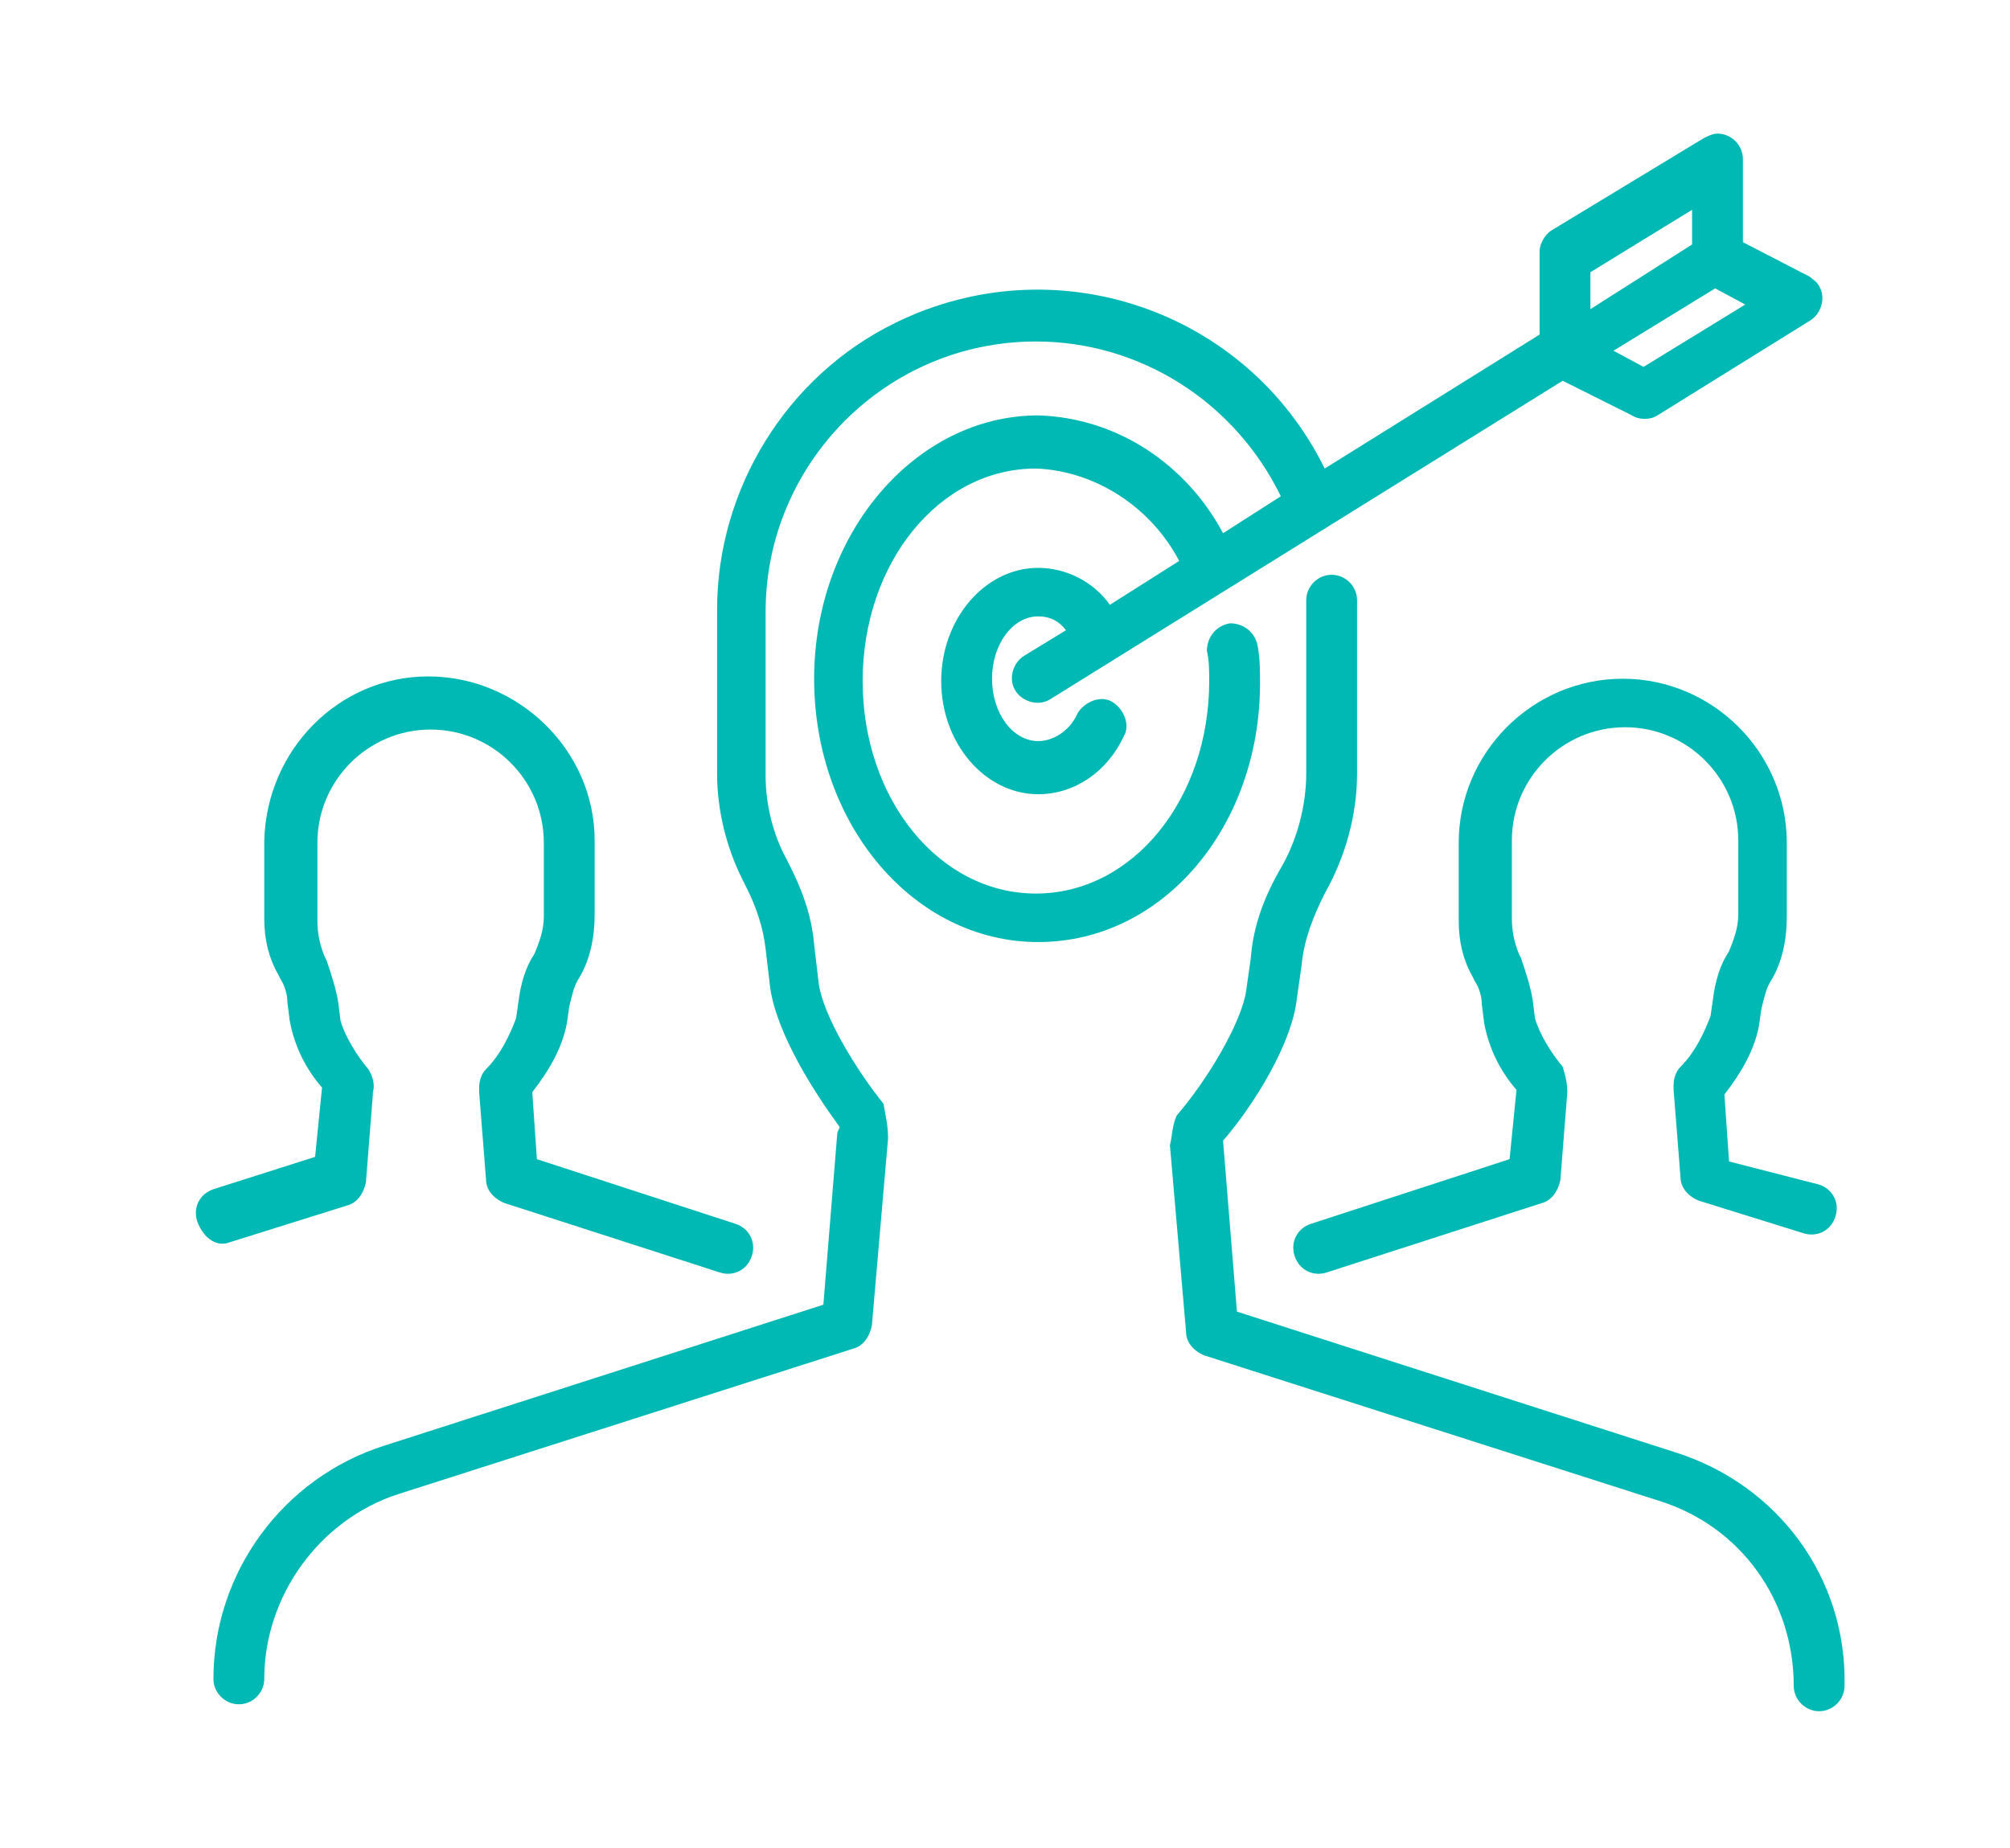 <?xml version="1.0" encoding="utf-8"?>
<!-- Generator: Adobe Illustrator 24.3.0, SVG Export Plug-In . SVG Version: 6.00 Build 0)  -->
<svg version="1.1" id="Calque_1" xmlns="http://www.w3.org/2000/svg" xmlns:xlink="http://www.w3.org/1999/xlink" x="0px" y="0px"
	 viewBox="0 0 87 80" style="enable-background:new 0 0 87 80;" xml:space="preserve">
<style type="text/css">
	.st0{fill:#00B9B4;}
</style>
<g id="Groupe_3492" transform="translate(-4565.361 -2800.516)">
	<path id="Tracé_8168" class="st0" d="M4637.9,2863.4l-19-6.1l-0.6-7.4c0,0,0,0,0,0c1.3-1.5,3-4.2,3.2-6.2l0.2-1.4
		c0.1-1.1,0.5-2.1,1-3.1c0.9-1.6,1.4-3.4,1.4-5.2v-7.5c0-0.6-0.5-1.1-1.1-1.1s-1.1,0.5-1.1,1.1l0,0v7.5c0,1.4-0.4,2.9-1.1,4.1
		c-0.7,1.2-1.2,2.5-1.3,3.9l-0.2,1.4c-0.2,1.4-1.7,3.9-3,5.4c-0.2,0.4-0.2,0.9-0.3,1.3l0.7,8.1c0,0.4,0.3,0.8,0.8,1l19.7,6.3
		c3.5,1.1,5.8,4.3,5.8,8c0,0.6,0.5,1.1,1.1,1.1s1.1-0.5,1.1-1.1C4645.3,2868.8,4642.3,2864.8,4637.9,2863.4z"/>
	<path id="Tracé_8169" class="st0" d="M4640.2,2850.8l-0.2-2.9c0.7-0.9,1.3-1.9,1.5-3l0.1-0.7c0.1-0.4,0.2-0.9,0.4-1.2
		c0.5-0.8,0.7-1.8,0.7-2.8v-3.2c0-3.9-3.2-7.1-7.1-7.1s-7.1,3.2-7.1,7.1v3.4c0,0.9,0.2,1.7,0.6,2.4l0.1,0.2c0.2,0.3,0.3,0.7,0.3,1
		l0.1,0.8c0.2,1.1,0.7,2.1,1.4,2.9l-0.3,3l-8.6,2.8c-0.6,0.2-0.9,0.8-0.7,1.4c0.2,0.6,0.8,0.9,1.4,0.7l9.3-3c0.4-0.1,0.7-0.5,0.8-1
		l0.3-3.8c0-0.4-0.1-0.8-0.2-1.1c-0.5-0.6-1-1.4-1.2-2.1l-0.1-0.8c-0.1-0.6-0.3-1.2-0.5-1.8l-0.1-0.2c-0.2-0.5-0.3-1-0.3-1.5v-3.4
		c0-2.7,2.2-4.9,4.9-4.9s4.9,2.2,4.9,4.9v3.2c0,0.6-0.2,1.1-0.4,1.6c-0.4,0.6-0.6,1.3-0.7,2.1l-0.1,0.7c-0.3,0.8-0.7,1.6-1.3,2.2
		c-0.2,0.2-0.3,0.5-0.3,0.8c0,0.1,0,0.2,0,0.2l0.3,3.8c0,0.4,0.3,0.8,0.8,1l4.5,1.4c0.6,0.2,1.2-0.1,1.4-0.7
		c0.2-0.6-0.1-1.2-0.7-1.4L4640.2,2850.8z"/>
	<path id="Tracé_8170" class="st0" d="M4575.3,2854.3l5.1-1.6c0.4-0.1,0.7-0.5,0.8-1l0.3-3.8c0,0,0-0.1,0-0.1c0.1-0.3,0-0.7-0.2-1
		c-0.5-0.6-1-1.4-1.2-2.1l-0.1-0.8c-0.1-0.6-0.3-1.2-0.5-1.8l-0.1-0.2c-0.2-0.5-0.3-1-0.3-1.5v-3.4c0-2.7,2.2-4.9,4.9-4.9
		s4.9,2.2,4.9,4.9v3.2c0,0.6-0.2,1.1-0.4,1.6c-0.4,0.6-0.6,1.3-0.7,2.1l-0.1,0.7c-0.3,0.8-0.7,1.6-1.3,2.2c-0.2,0.2-0.3,0.5-0.3,0.8
		c0,0.1,0,0.2,0,0.2l0.3,3.8c0,0.4,0.3,0.8,0.8,1l9.3,3c0.6,0.2,1.2-0.1,1.4-0.7c0.2-0.6-0.1-1.2-0.7-1.4l-8.6-2.8l-0.2-2.9
		c0.7-0.9,1.3-1.9,1.5-3l0.1-0.7c0.1-0.4,0.2-0.9,0.4-1.2c0.5-0.8,0.7-1.8,0.7-2.8v-3.2c0-3.9-3.3-7.1-7.2-7.1c-3.9,0-7,3.2-7.1,7.1
		v3.4c0,0.9,0.2,1.7,0.6,2.4l0.1,0.2c0.2,0.3,0.3,0.7,0.3,1l0.1,0.8c0.2,1.1,0.7,2.1,1.4,2.9l-0.3,3l-4.4,1.4
		c-0.6,0.2-0.9,0.8-0.7,1.4C4574.2,2854.2,4574.8,2854.5,4575.3,2854.3L4575.3,2854.3z"/>
	<path id="Tracé_8171" class="st0" d="M4619.9,2830.1c0-0.5,0-1.1-0.1-1.6c-0.1-0.6-0.6-1-1.2-1c-0.6,0.1-1,0.6-1,1.2
		c0.1,0.4,0.1,0.9,0.1,1.3c0,5.1-3.3,9.2-7.5,9.2s-7.5-4.1-7.5-9.2s3.3-9.2,7.5-9.2c2.6,0.1,5,1.7,6.2,4l-3,1.9
		c-0.7-1-1.9-1.6-3.1-1.6c-2.3,0-4.2,2.2-4.2,4.9s1.9,4.9,4.2,4.9c1.6,0,3-1,3.7-2.5c0.3-0.5,0-1.2-0.5-1.5c-0.5-0.3-1.2,0-1.5,0.5
		l0,0c-0.3,0.7-1,1.2-1.7,1.2c-1.1,0-2-1.2-2-2.7s0.9-2.7,2-2.7c0.5,0,0.9,0.2,1.2,0.6l-1.8,1.1c-0.5,0.3-0.7,1-0.4,1.5
		s1,0.7,1.5,0.4l22.2-13.8l3,1.5c0.3,0.2,0.8,0.2,1.1,0l6.6-4.1c0.5-0.3,0.7-1,0.4-1.5c-0.1-0.2-0.3-0.3-0.4-0.4l-2.9-1.5v-3.6
		c0-0.6-0.5-1.1-1.1-1.1c-0.2,0-0.4,0.1-0.6,0.2l-6.6,4c-0.3,0.2-0.5,0.6-0.5,0.9v3.6l-9.3,5.8c-3.4-6.9-11.7-9.7-18.6-6.3
		c-4.7,2.3-7.7,7.2-7.7,12.4v7.1c0,1.6,0.4,3.2,1.1,4.6l0.2,0.4c0.4,0.8,0.7,1.7,0.8,2.6l0.2,1.7c0.3,2,1.9,4.5,3,6
		c0,0.1-0.1,0.2-0.1,0.3l-0.6,7.4l-19,6.1c-4.4,1.4-7.4,5.5-7.4,10.1c0,0.6,0.5,1.1,1.1,1.1s1.1-0.5,1.1-1.1c0-3.6,2.4-6.9,5.8-8
		l19.7-6.3c0.4-0.1,0.7-0.5,0.8-1l0.7-8.1c0-0.5-0.1-1-0.2-1.5c-1.2-1.5-2.6-3.8-2.8-5.2l-0.2-1.7c-0.1-1.2-0.5-2.3-1-3.3l-0.2-0.4
		c-0.6-1.1-0.9-2.4-0.9-3.6v-7.1c0-6.4,5.2-11.7,11.7-11.7c4.5,0,8.6,2.6,10.6,6.7l-2.5,1.6c-1.6-3-4.6-5-8-5.1
		c-5.3,0-9.7,5.1-9.7,11.4s4.3,11.4,9.7,11.4S4619.9,2836.3,4619.9,2830.1z M4636.5,2816.4l-1.3-0.7l4.4-2.7l1.3,0.7L4636.5,2816.4z
		 M4634.2,2812.3l4.4-2.7v1.5l-4.4,2.8V2812.3z"/>
</g>
</svg>
